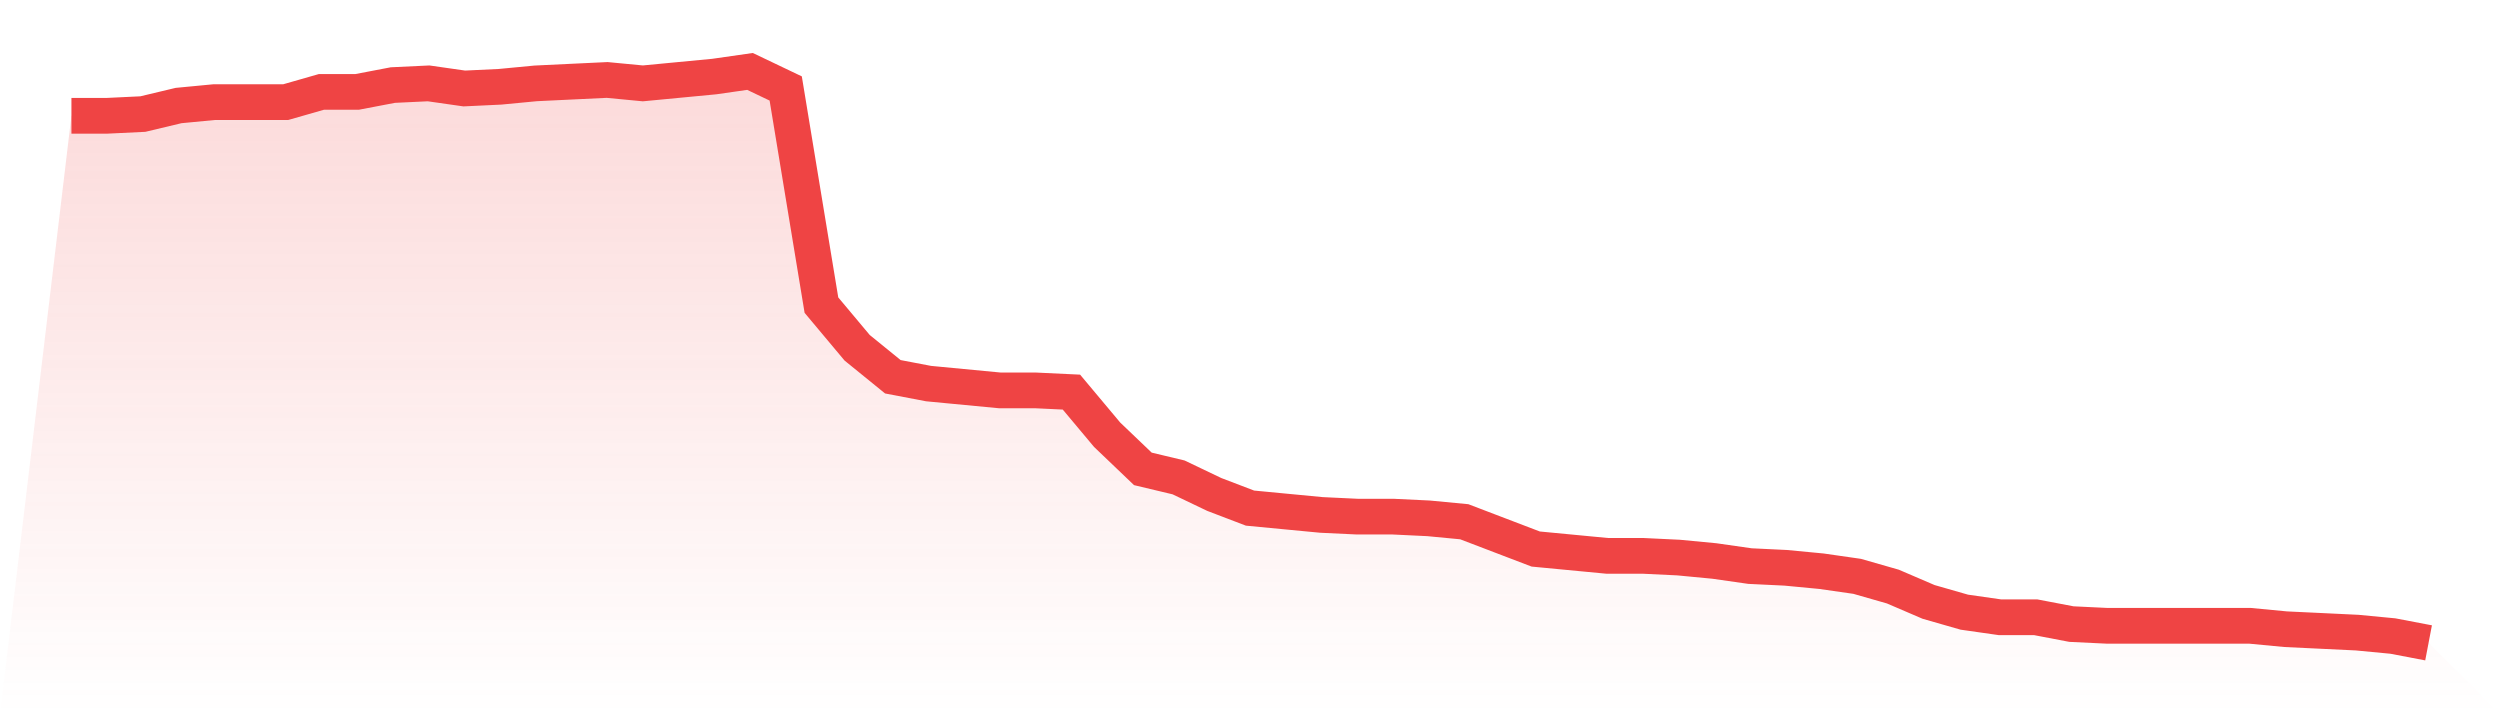 <svg viewBox="0 0 140 40" xmlns="http://www.w3.org/2000/svg">
<defs>
<linearGradient id="gradient" x1="0" x2="0" y1="0" y2="1">
<stop offset="0%" stop-color="#ef4444" stop-opacity="0.2"/>
<stop offset="100%" stop-color="#ef4444" stop-opacity="0"/>
</linearGradient>
</defs>
<path d="M4,6.484 L4,6.484 L6,6.484 L8,6.388 L10,5.91 L12,5.719 L14,5.719 L16,5.719 L18,5.146 L20,5.146 L22,4.764 L24,4.669 L26,4.955 L28,4.86 L30,4.669 L32,4.573 L34,4.478 L36,4.669 L38,4.478 L40,4.287 L42,4 L44,4.955 L46,17.087 L48,19.475 L50,21.099 L52,21.481 L54,21.672 L56,21.863 L58,21.863 L60,21.958 L62,24.346 L64,26.257 L66,26.734 L68,27.69 L70,28.454 L72,28.645 L74,28.836 L76,28.931 L78,28.931 L80,29.027 L82,29.218 L84,29.982 L86,30.746 L88,30.937 L90,31.128 L92,31.128 L94,31.224 L96,31.415 L98,31.701 L100,31.797 L102,31.988 L104,32.275 L106,32.848 L108,33.707 L110,34.281 L112,34.567 L114,34.567 L116,34.949 L118,35.045 L120,35.045 L122,35.045 L124,35.045 L126,35.045 L128,35.236 L130,35.331 L132,35.427 L134,35.618 L136,36 L140,40 L0,40 z" fill="url(#gradient)"/>
<path d="M4,6.484 L4,6.484 L6,6.484 L8,6.388 L10,5.91 L12,5.719 L14,5.719 L16,5.719 L18,5.146 L20,5.146 L22,4.764 L24,4.669 L26,4.955 L28,4.86 L30,4.669 L32,4.573 L34,4.478 L36,4.669 L38,4.478 L40,4.287 L42,4 L44,4.955 L46,17.087 L48,19.475 L50,21.099 L52,21.481 L54,21.672 L56,21.863 L58,21.863 L60,21.958 L62,24.346 L64,26.257 L66,26.734 L68,27.69 L70,28.454 L72,28.645 L74,28.836 L76,28.931 L78,28.931 L80,29.027 L82,29.218 L84,29.982 L86,30.746 L88,30.937 L90,31.128 L92,31.128 L94,31.224 L96,31.415 L98,31.701 L100,31.797 L102,31.988 L104,32.275 L106,32.848 L108,33.707 L110,34.281 L112,34.567 L114,34.567 L116,34.949 L118,35.045 L120,35.045 L122,35.045 L124,35.045 L126,35.045 L128,35.236 L130,35.331 L132,35.427 L134,35.618 L136,36" fill="none" stroke="#ef4444" stroke-width="2"/>
</svg>